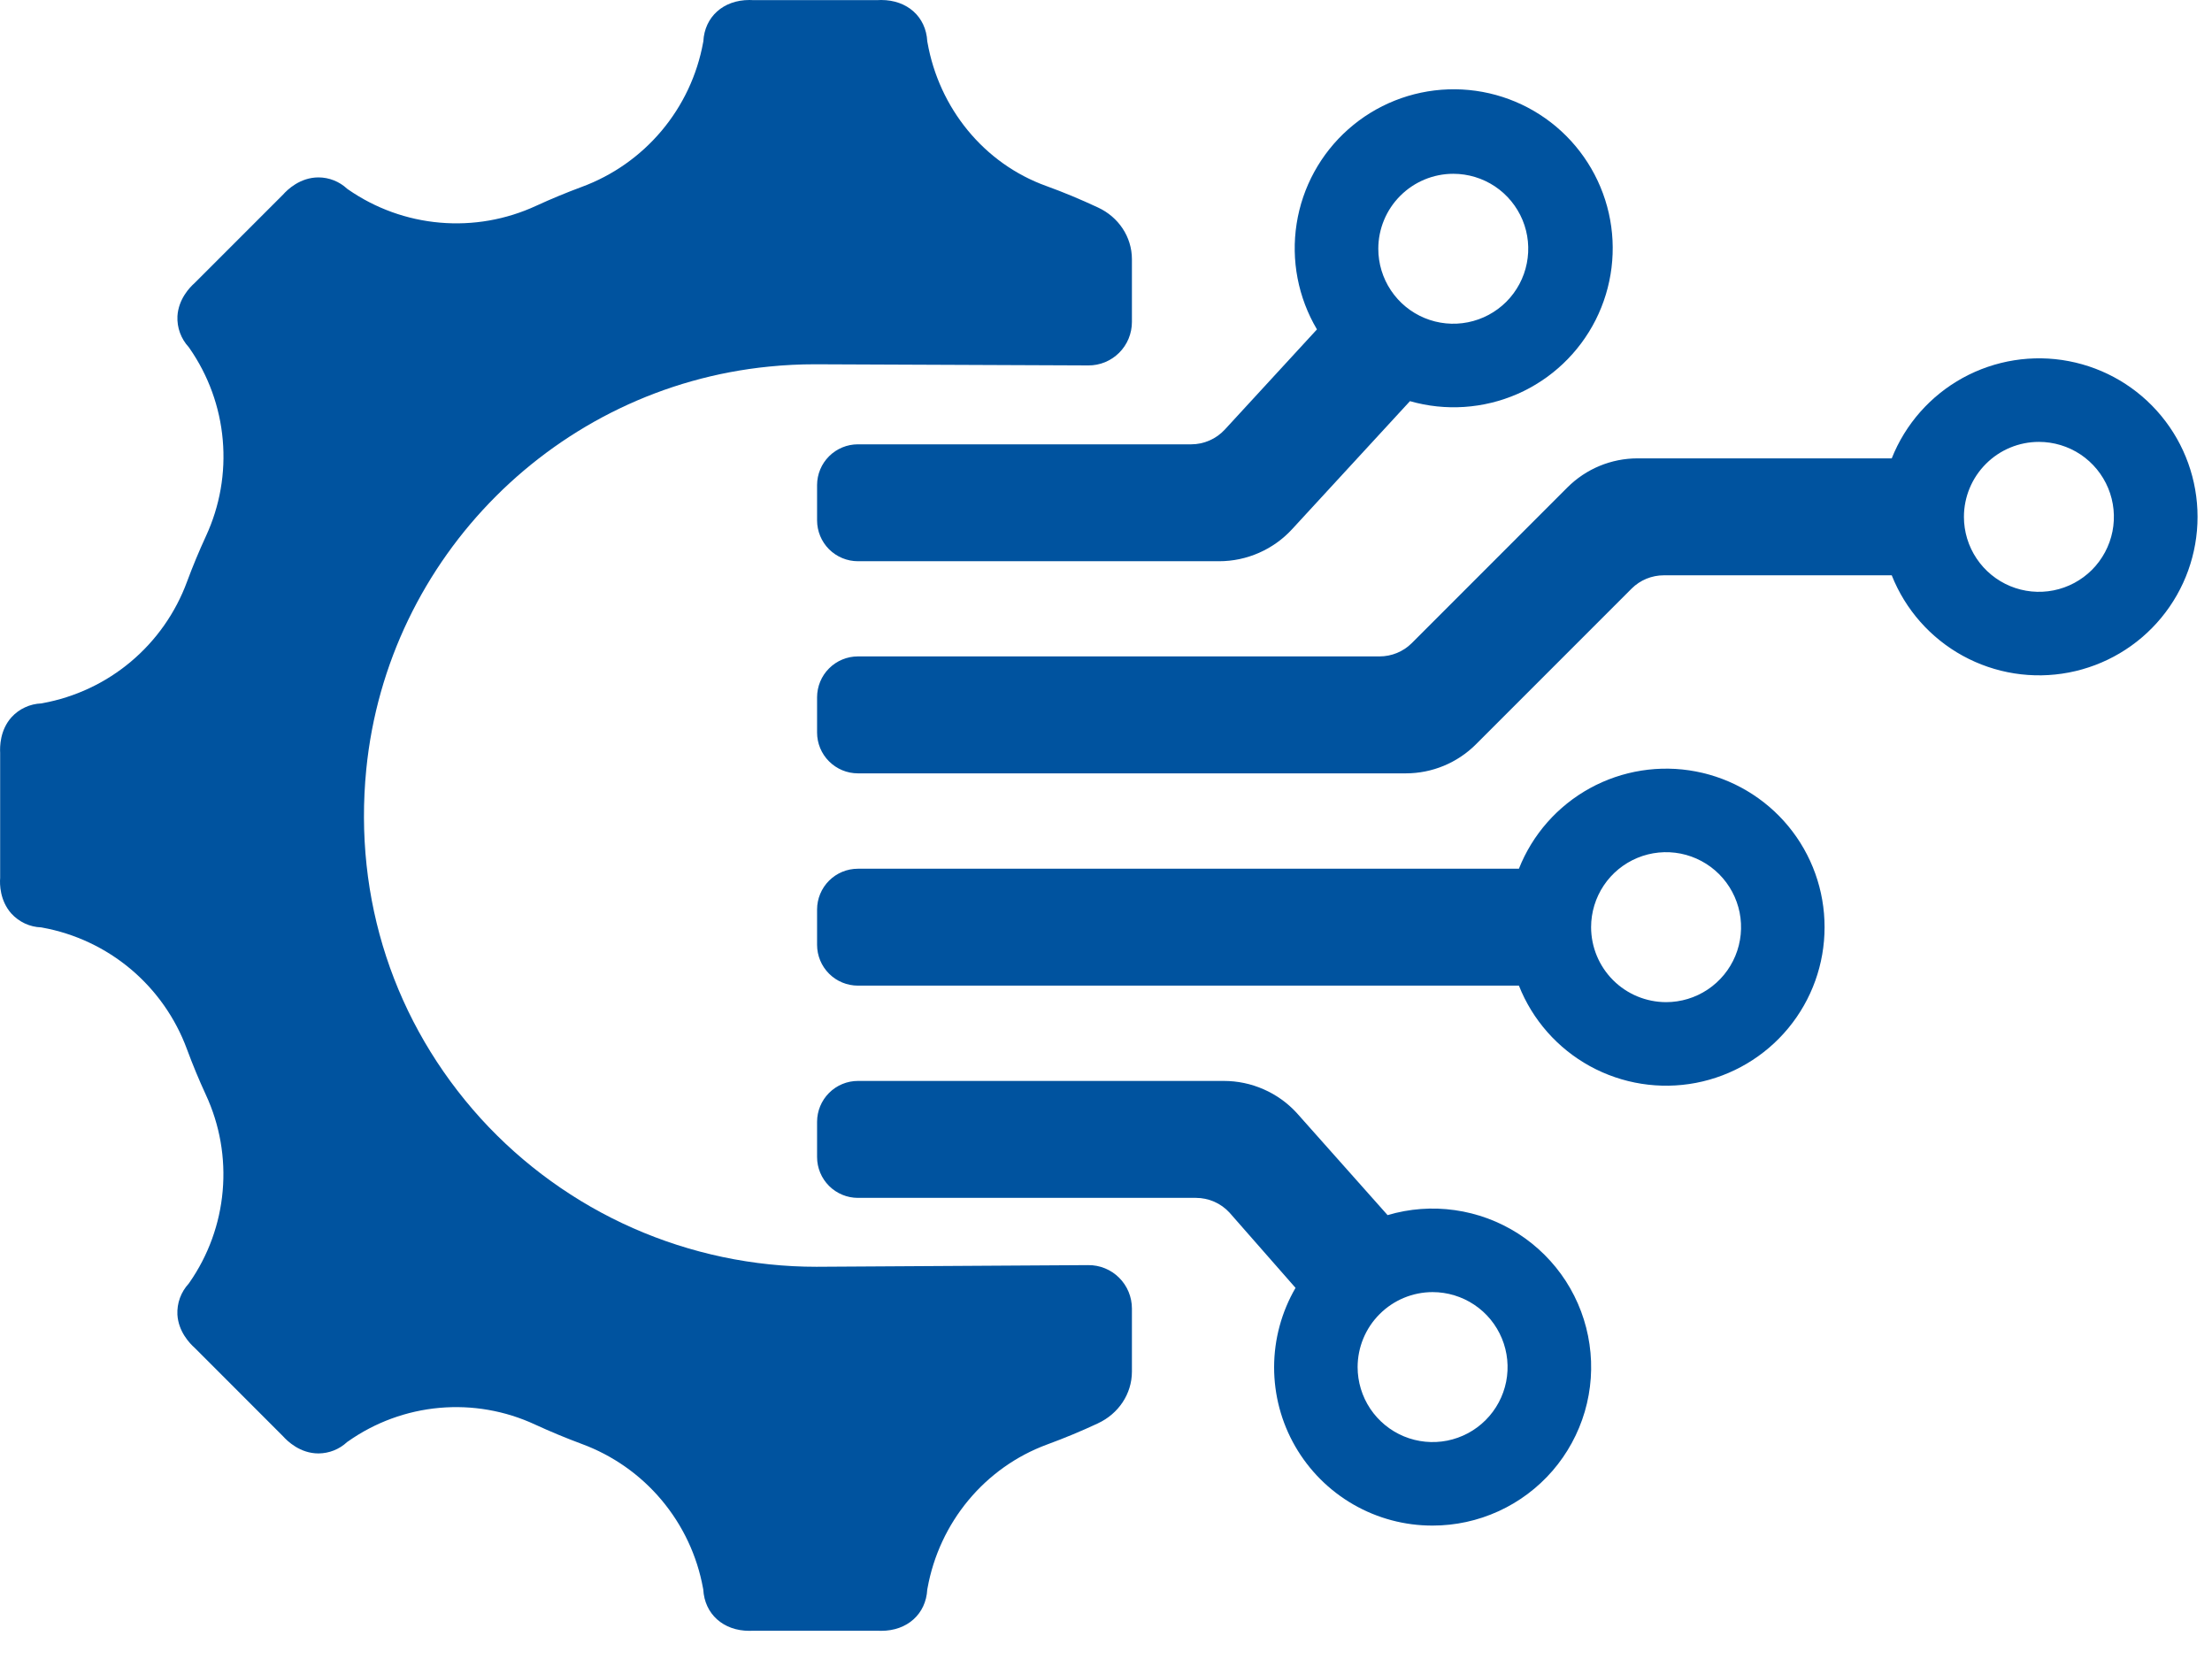 <svg width="60" height="45" viewBox="0 0 60 45" fill="none" xmlns="http://www.w3.org/2000/svg">
<path d="M0.307 24.779C0.41 24.892 0.535 24.984 0.674 25.049C0.814 25.114 0.964 25.15 1.118 25.155L1.149 25.161C2.033 25.322 2.859 25.71 3.547 26.288C4.234 26.866 4.759 27.613 5.07 28.456C5.225 28.876 5.397 29.291 5.585 29.698C5.962 30.512 6.119 31.41 6.04 32.304C5.962 33.197 5.651 34.054 5.138 34.79L5.119 34.817C5.015 34.93 4.934 35.062 4.881 35.206C4.828 35.351 4.805 35.504 4.812 35.658C4.839 36.122 5.148 36.442 5.279 36.558L7.675 38.956C7.796 39.091 8.139 39.424 8.639 39.424C8.928 39.422 9.206 39.312 9.416 39.114L9.443 39.096C10.174 38.581 11.027 38.268 11.918 38.188C12.809 38.108 13.704 38.264 14.515 38.641C14.929 38.832 15.35 39.006 15.776 39.165C16.619 39.475 17.366 39.999 17.944 40.687C18.521 41.374 18.91 42.2 19.07 43.083L19.076 43.114C19.112 43.779 19.617 44.236 20.328 44.236C20.365 44.236 20.396 44.236 20.421 44.233H23.808C23.832 44.233 23.863 44.236 23.9 44.236C24.612 44.236 25.116 43.779 25.152 43.114L25.158 43.083C25.478 41.301 26.706 39.806 28.404 39.181C28.868 39.011 29.324 38.821 29.773 38.612L29.782 38.607C30.335 38.351 30.703 37.813 30.703 37.204V35.493C30.703 35.338 30.672 35.184 30.613 35.041C30.553 34.897 30.466 34.767 30.356 34.658C30.246 34.548 30.116 34.462 29.972 34.403C29.828 34.344 29.675 34.315 29.519 34.316C27.237 34.33 22.423 34.361 22.148 34.361C20.433 34.362 18.737 34.004 17.168 33.312C15.6 32.619 14.193 31.605 13.039 30.337C10.69 27.744 9.588 24.382 9.935 20.87C10.506 15.109 15.102 10.512 20.864 9.943C21.278 9.901 21.698 9.881 22.114 9.881C22.34 9.881 27.22 9.902 29.522 9.912C29.677 9.913 29.83 9.883 29.974 9.824C30.117 9.765 30.247 9.678 30.357 9.569C30.467 9.459 30.554 9.329 30.613 9.186C30.672 9.043 30.703 8.889 30.703 8.734V7.031C30.703 6.422 30.336 5.884 29.784 5.629L29.767 5.621C29.314 5.41 28.853 5.216 28.382 5.046C26.685 4.436 25.472 2.93 25.158 1.153L25.152 1.121C25.117 0.457 24.612 0 23.901 0C23.864 0 23.832 -1.09888e-07 23.808 0.003H20.422C20.398 0.003 20.366 0 20.329 0C19.618 0 19.113 0.457 19.078 1.121L19.072 1.153C18.911 2.036 18.522 2.862 17.944 3.549C17.366 4.236 16.619 4.761 15.776 5.071C15.359 5.226 14.948 5.396 14.544 5.582C13.729 5.959 12.829 6.117 11.935 6.039C11.04 5.962 10.182 5.652 9.444 5.14L9.417 5.121C9.207 4.924 8.929 4.813 8.64 4.812C8.14 4.812 7.796 5.144 7.676 5.28L5.279 7.677C5.15 7.791 4.84 8.111 4.813 8.577C4.806 8.731 4.829 8.884 4.882 9.028C4.935 9.172 5.016 9.305 5.12 9.417L5.139 9.444C5.652 10.181 5.964 11.039 6.042 11.933C6.121 12.827 5.964 13.726 5.587 14.541C5.4 14.947 5.228 15.36 5.073 15.778C4.763 16.621 4.238 17.369 3.55 17.947C2.863 18.525 2.036 18.913 1.152 19.074L1.121 19.08C0.968 19.086 0.817 19.122 0.678 19.187C0.538 19.251 0.414 19.343 0.31 19.457C0 19.805 -0.005 20.25 0.004 20.423V23.813C-0.01 23.985 -0.003 24.429 0.307 24.779Z" fill="#00539F"/>
<path d="M22.163 13.157V14.116C22.164 14.409 22.28 14.691 22.488 14.899C22.696 15.106 22.978 15.223 23.271 15.223H33.069C33.441 15.223 33.808 15.146 34.149 14.996C34.489 14.847 34.795 14.629 35.047 14.355L38.245 10.881C39.209 11.157 40.239 11.088 41.159 10.687C42.078 10.285 42.828 9.575 43.281 8.68C43.733 7.785 43.86 6.759 43.638 5.781C43.416 4.803 42.86 3.932 42.066 3.319C41.272 2.707 40.289 2.39 39.286 2.424C38.283 2.458 37.324 2.84 36.573 3.505C35.822 4.17 35.326 5.076 35.171 6.067C35.015 7.058 35.211 8.072 35.722 8.935L33.222 11.653C33.106 11.778 32.966 11.879 32.809 11.947C32.653 12.016 32.484 12.052 32.313 12.052H23.271C22.978 12.052 22.697 12.168 22.489 12.375C22.281 12.582 22.164 12.863 22.163 13.157ZM39.42 4.714C39.822 4.714 40.215 4.833 40.55 5.056C40.884 5.28 41.145 5.598 41.299 5.969C41.453 6.341 41.493 6.75 41.414 7.144C41.336 7.539 41.142 7.901 40.858 8.186C40.573 8.47 40.211 8.664 39.816 8.742C39.422 8.821 39.013 8.78 38.641 8.626C38.27 8.472 37.952 8.212 37.729 7.877C37.505 7.543 37.386 7.149 37.386 6.747C37.387 6.208 37.601 5.691 37.983 5.31C38.364 4.929 38.881 4.714 39.42 4.714Z" fill="#00539F"/>
<path d="M49.491 25.149C49.492 24.149 49.144 23.18 48.507 22.409C47.87 21.639 46.983 21.114 46.001 20.926C45.019 20.738 44.002 20.899 43.126 21.38C42.249 21.862 41.568 22.634 41.2 23.564H23.271C22.977 23.564 22.696 23.68 22.488 23.888C22.28 24.096 22.163 24.378 22.163 24.671V25.627C22.163 25.921 22.28 26.203 22.488 26.411C22.696 26.619 22.977 26.735 23.271 26.735H41.2C41.568 27.665 42.249 28.437 43.126 28.919C44.002 29.4 45.019 29.561 46.002 29.373C46.984 29.185 47.87 28.66 48.507 27.889C49.144 27.118 49.492 26.149 49.491 25.149ZM43.158 25.149C43.158 24.747 43.278 24.354 43.501 24.019C43.724 23.685 44.042 23.424 44.414 23.27C44.785 23.116 45.194 23.076 45.589 23.154C45.983 23.233 46.346 23.427 46.63 23.711C46.914 23.995 47.108 24.358 47.187 24.752C47.265 25.147 47.225 25.556 47.071 25.927C46.917 26.299 46.656 26.617 46.322 26.84C45.987 27.064 45.594 27.183 45.192 27.183C44.653 27.182 44.136 26.968 43.755 26.587C43.373 26.205 43.159 25.688 43.158 25.149Z" fill="#00539F"/>
<path d="M38.294 17.445C38.062 17.676 37.747 17.805 37.42 17.805H23.271C22.977 17.805 22.696 17.922 22.488 18.13C22.28 18.337 22.164 18.619 22.163 18.913V19.869C22.163 20.163 22.28 20.445 22.488 20.652C22.696 20.86 22.977 20.977 23.271 20.977H38.133C38.846 20.977 39.529 20.694 40.034 20.19L44.258 15.965C44.489 15.734 44.804 15.605 45.131 15.605H51.313C51.682 16.535 52.363 17.307 53.24 17.788C54.117 18.269 55.134 18.43 56.116 18.242C57.099 18.054 57.985 17.53 58.622 16.759C59.26 15.988 59.608 15.019 59.608 14.019C59.608 13.019 59.26 12.05 58.622 11.279C57.985 10.508 57.099 9.984 56.116 9.796C55.134 9.608 54.117 9.769 53.24 10.25C52.363 10.732 51.682 11.504 51.313 12.433H44.418C43.705 12.433 43.022 12.716 42.517 13.22L38.294 17.445ZM55.305 11.986C55.707 11.986 56.1 12.105 56.435 12.328C56.769 12.552 57.03 12.87 57.184 13.241C57.338 13.613 57.378 14.022 57.3 14.416C57.221 14.811 57.027 15.173 56.743 15.458C56.458 15.742 56.096 15.936 55.702 16.014C55.307 16.093 54.898 16.052 54.526 15.898C54.155 15.744 53.837 15.483 53.614 15.149C53.39 14.815 53.271 14.421 53.271 14.019C53.272 13.48 53.486 12.963 53.868 12.582C54.249 12.2 54.766 11.986 55.305 11.986Z" fill="#00539F"/>
<path d="M38.859 41.381C39.476 41.381 40.086 41.249 40.647 40.992C41.208 40.736 41.707 40.362 42.111 39.896C42.515 39.429 42.813 38.881 42.987 38.289C43.16 37.697 43.204 37.075 43.115 36.465C43.027 35.854 42.808 35.27 42.474 34.751C42.139 34.233 41.697 33.793 41.178 33.46C40.658 33.128 40.073 32.911 39.462 32.825C38.852 32.738 38.229 32.784 37.638 32.96L35.174 30.189C34.923 29.915 34.617 29.696 34.276 29.547C33.936 29.397 33.568 29.32 33.196 29.32H23.271C22.977 29.32 22.696 29.437 22.488 29.645C22.28 29.853 22.164 30.134 22.163 30.428V31.384C22.163 31.678 22.28 31.96 22.488 32.168C22.696 32.375 22.977 32.492 23.271 32.492H32.44C32.611 32.492 32.78 32.528 32.936 32.596C33.093 32.665 33.233 32.765 33.349 32.891L35.141 34.933C34.762 35.586 34.561 36.327 34.56 37.082C34.559 37.837 34.756 38.579 35.133 39.233C35.511 39.888 36.054 40.431 36.708 40.808C37.362 41.185 38.104 41.383 38.859 41.381ZM38.859 35.048C39.261 35.048 39.655 35.168 39.989 35.391C40.324 35.614 40.584 35.932 40.738 36.304C40.892 36.675 40.932 37.084 40.854 37.479C40.775 37.873 40.582 38.236 40.297 38.52C40.013 38.805 39.651 38.998 39.256 39.077C38.861 39.155 38.453 39.115 38.081 38.961C37.709 38.807 37.392 38.546 37.168 38.212C36.945 37.877 36.825 37.484 36.825 37.082C36.826 36.543 37.04 36.026 37.422 35.645C37.803 35.263 38.32 35.049 38.859 35.048Z" fill="#00539F"/>
</svg>
